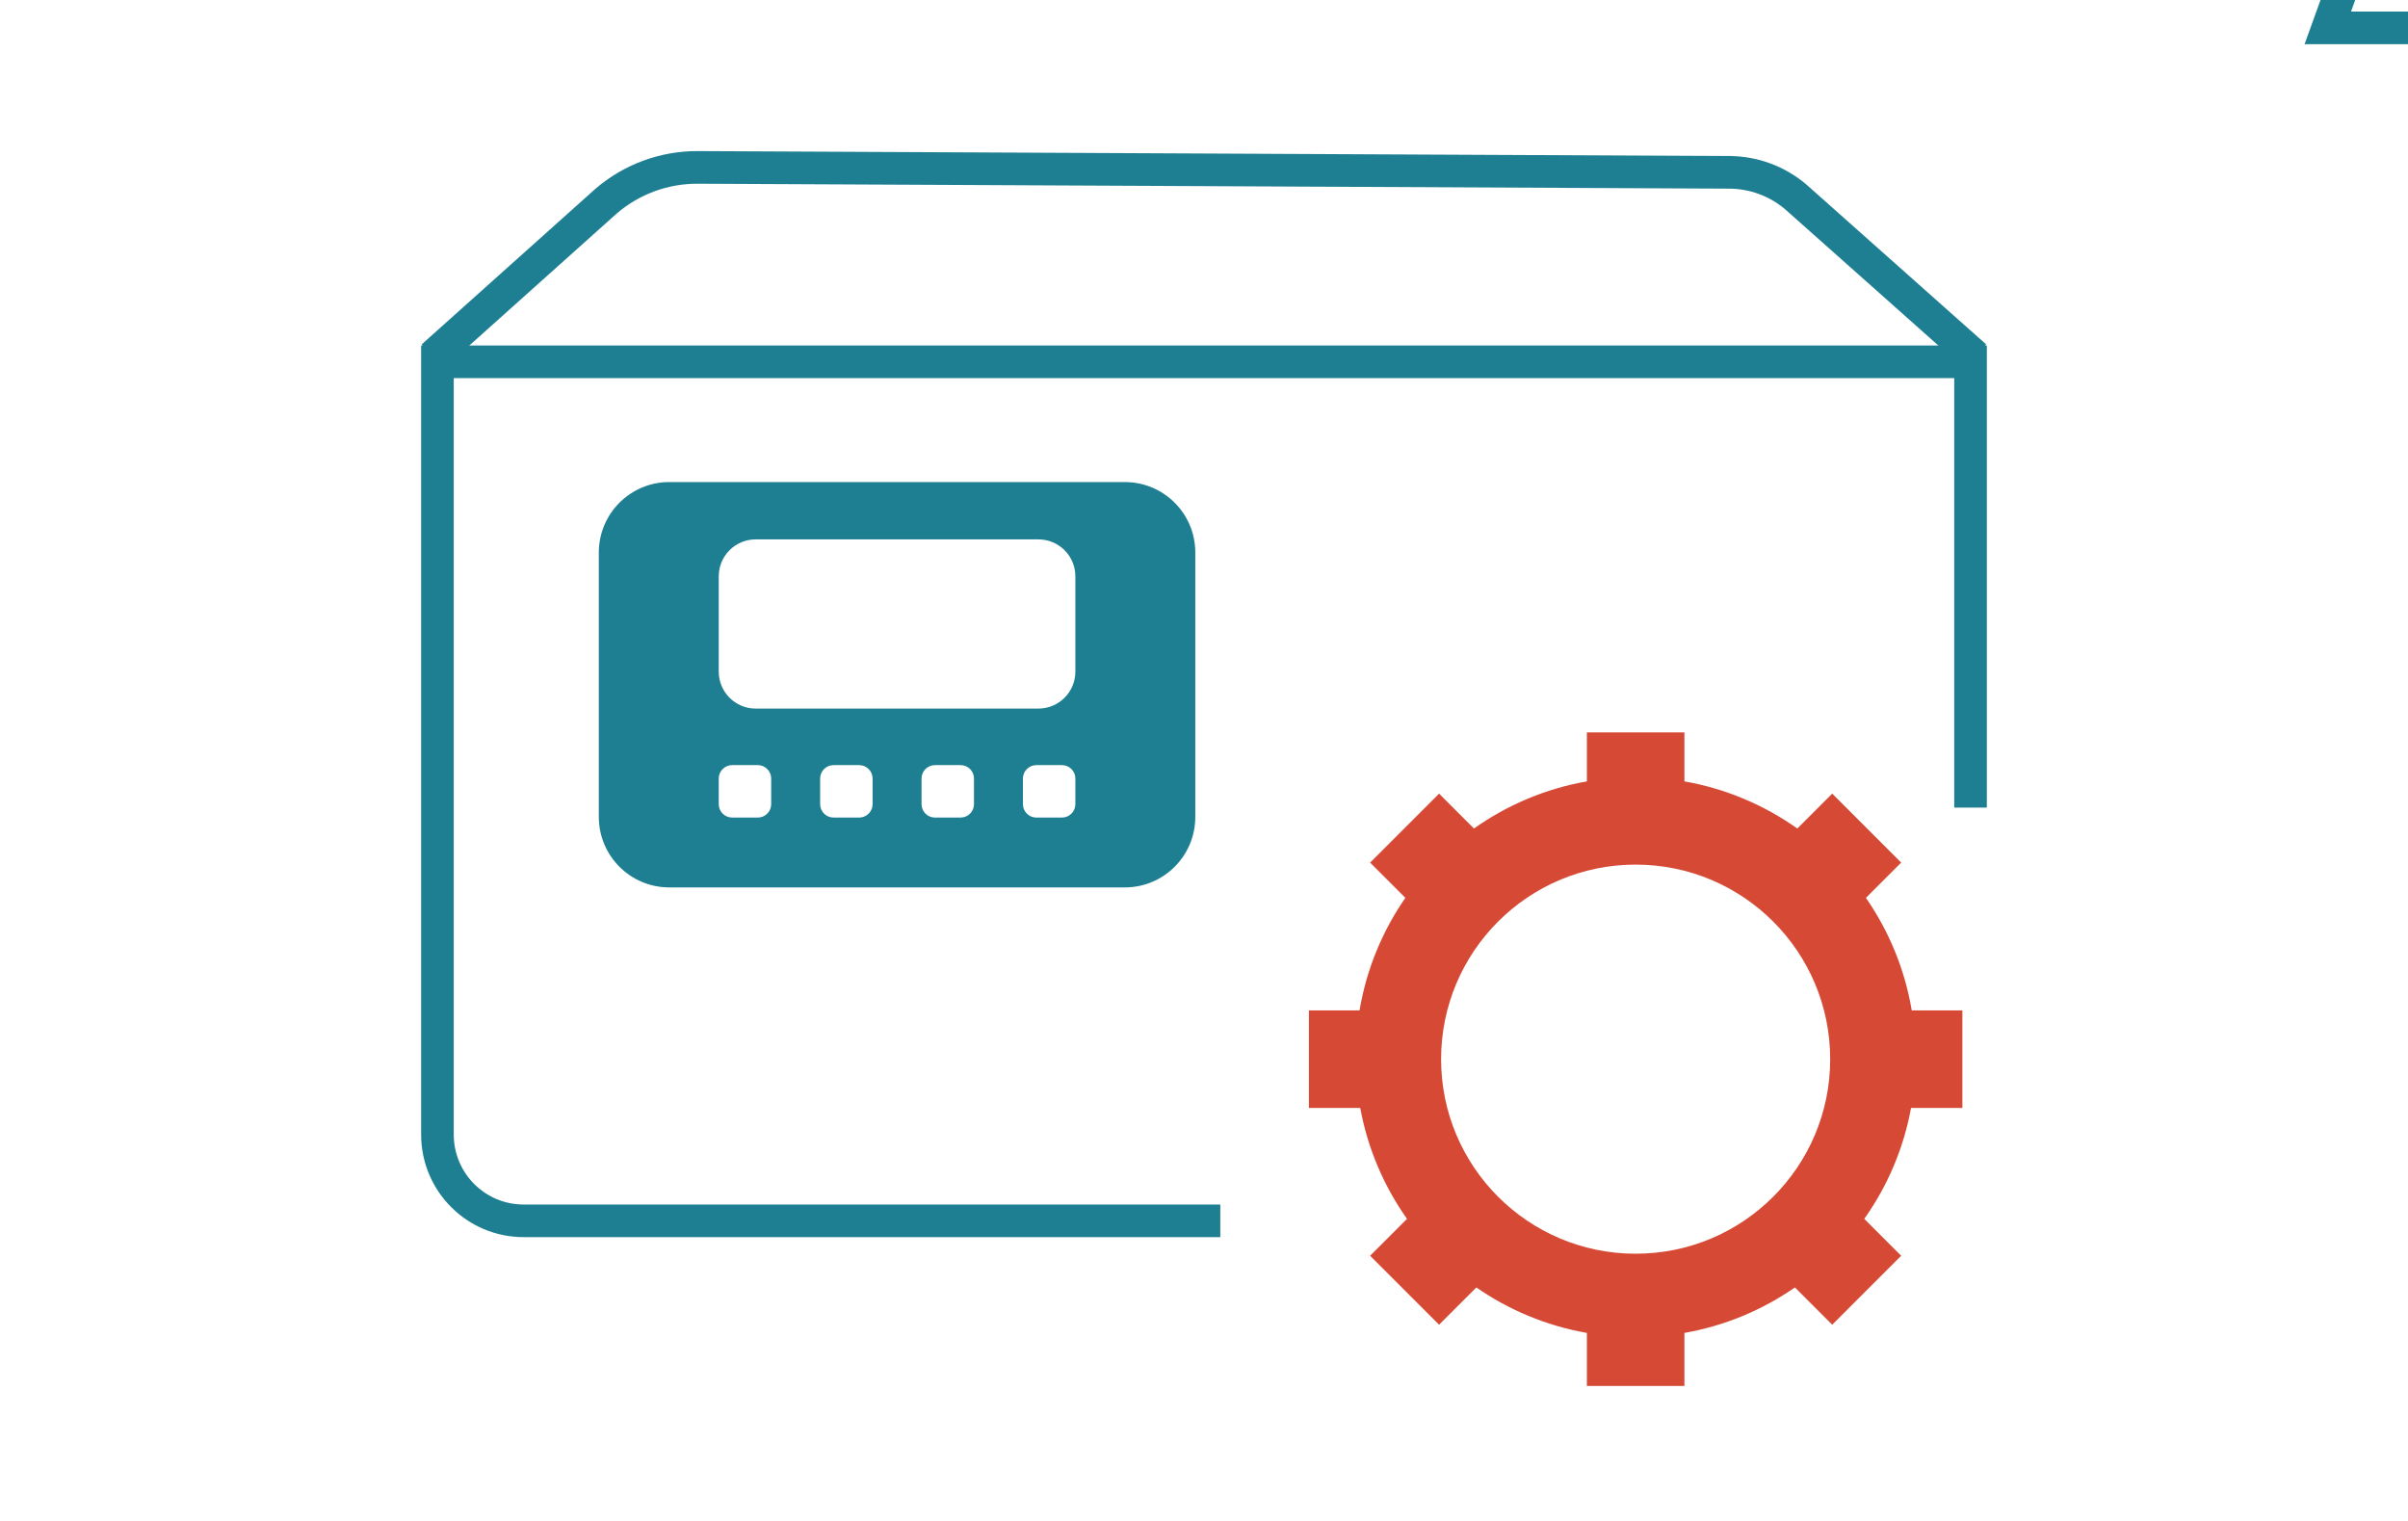 <?xml version="1.0" encoding="UTF-8"?>
<svg id="Layer_1" xmlns="http://www.w3.org/2000/svg" version="1.1" viewBox="0 0 1476.4 932.32">
  <!-- Generator: Adobe Illustrator 29.5.1, SVG Export Plug-In . SVG Version: 2.1.0 Build 141)  -->
  <defs>
    <style>
      .st0 {
        fill: none;
        stroke: #1e7f92;
        stroke-linecap: square;
        stroke-width: 20px;
      }

      .st1 {
        fill: #d64934;
      }

      .st2 {
        fill: #1e7f92;
      }
    </style>
  </defs>
  <polygon class="st0" points="1866.13 17.08 1427.23 17.08 1469.61 -100.43 1805.64 -100.43 1866.13 17.08"/>
  <g>
    <path class="st1" d="M1172.13,619.46c-4.25-25.31-14.05-48.74-28.09-69.01l21.61-21.61-42.28-42.28-21.39,21.39c-20.27-14.36-43.78-24.43-69.23-28.9v-30.02h-59.8v30.02c-25.45,4.47-48.96,14.54-69.23,28.9l-21.39-21.39-42.28,42.28,21.61,21.61c-14.04,20.26-23.84,43.69-28.09,69.01h-31.05v59.8h31.48c4.58,24.97,14.55,48.05,28.67,67.99l-22.62,22.62,42.28,42.28,22.85-22.85c19.93,13.82,42.93,23.52,67.77,27.88v32.5h59.8v-32.5c24.84-4.36,47.83-14.07,67.77-27.88l22.85,22.85,42.28-42.28-22.62-22.62c14.13-19.94,24.1-43.02,28.67-67.99h31.48v-59.8h-31.05ZM1002.85,768.63c-65.87,0-119.28-53.4-119.28-119.28s53.4-119.28,119.28-119.28,119.28,53.4,119.28,119.28-53.4,119.28-119.28,119.28Z"/>
    <path class="st0" d="M738.2,748.47h-417.11c-29.2,0-52.88-23.67-52.88-52.88V221.81h939.97v263.33"/>
    <path class="st0" d="M272.65,211.93l99.04-88.69c15.64-13.39,35.57-20.71,56.16-20.61l632.48,3.03c14.84.07,29.18,5.35,40.53,14.91l102.75,91.36"/>
    <path class="st2" d="M689.66,295.54h-279.31c-23.86,0-43.2,19.34-43.2,43.2v162.11c0,23.86,19.34,43.2,43.2,43.2h279.31c23.86,0,43.2-19.34,43.2-43.2v-162.11c0-23.86-19.34-43.2-43.2-43.2ZM472.83,493.04c0,4.51-3.69,8.19-8.19,8.19h-15.77c-4.51,0-8.19-3.69-8.19-8.19v-15.77c0-4.51,3.69-8.19,8.19-8.19h15.77c4.51,0,8.19,3.69,8.19,8.19v15.77ZM535,493.04c0,4.51-3.69,8.19-8.19,8.19h-15.77c-4.51,0-8.19-3.69-8.19-8.19v-15.77c0-4.51,3.69-8.19,8.19-8.19h15.77c4.51,0,8.19,3.69,8.19,8.19v15.77ZM597.17,493.04c0,4.51-3.69,8.19-8.19,8.19h-15.77c-4.51,0-8.19-3.69-8.19-8.19v-15.77c0-4.51,3.69-8.19,8.19-8.19h15.77c4.51,0,8.19,3.69,8.19,8.19v15.77ZM659.33,493.04c0,4.51-3.69,8.19-8.19,8.19h-15.77c-4.51,0-8.19-3.69-8.19-8.19v-15.77c0-4.51,3.69-8.19,8.19-8.19h15.77c4.51,0,8.19,3.69,8.19,8.19v15.77ZM659.33,411.78c0,12.5-10.13,22.63-22.63,22.63h-173.39c-12.5,0-22.63-10.13-22.63-22.63v-58.46c0-12.5,10.13-22.63,22.63-22.63h173.39c12.5,0,22.63,10.13,22.63,22.63v58.46Z"/>
  </g>
</svg>